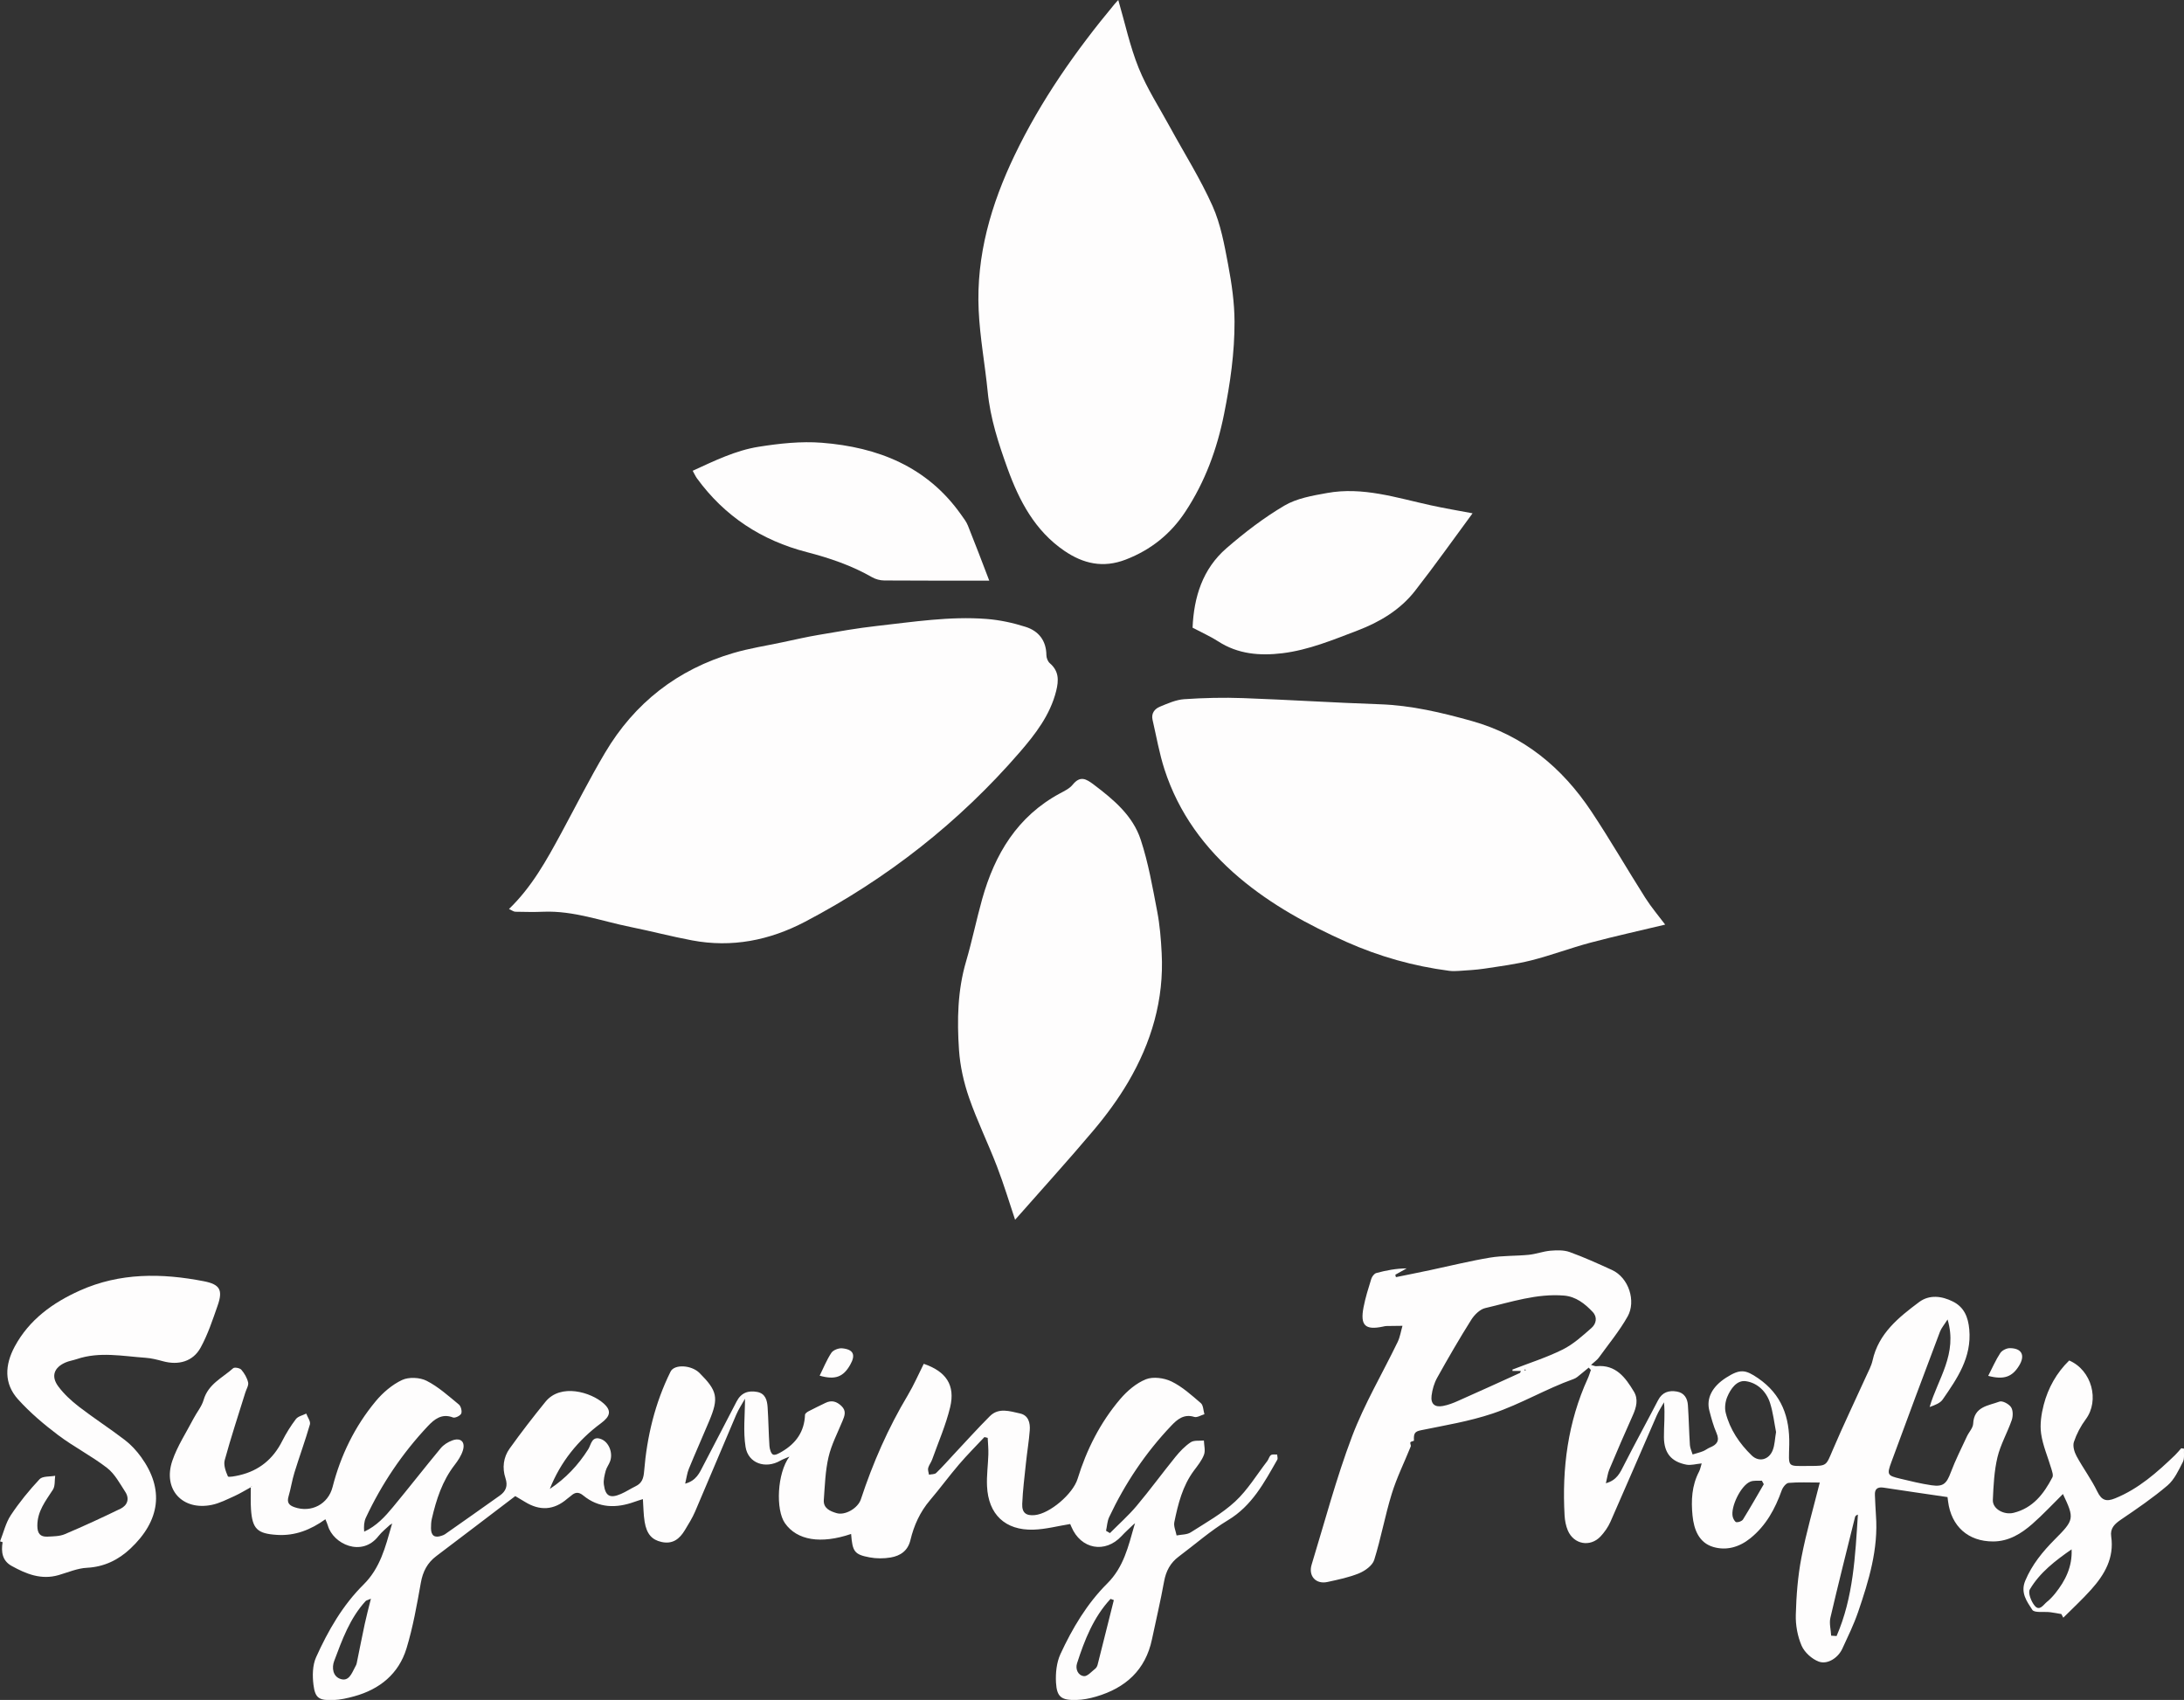 <?xml version="1.0" encoding="UTF-8"?>
<svg id="b" data-name="Шар 2" xmlns="http://www.w3.org/2000/svg" viewBox="0 0 426.28 331.8">
  <rect x="0" y="0" width="426.28" height="331.8" fill="#333333" stroke="none"/>
  <defs>
    <style>
      .d {
        fill: #fefdfd;
      }
    </style>
  </defs>
  <g id="c" data-name="Шар 1">
    <g>
      <path class="d" d="m99.35,177.42c4.48-4.32,7.35-9.56,10.19-14.8,2.84-5.24,5.52-10.58,8.56-15.7,5.77-9.74,14.17-16.27,25.04-19.46,3.13-.92,6.39-1.42,9.59-2.1,2.37-.5,4.73-1.05,7.12-1.45,3.74-.64,7.49-1.31,11.26-1.73,7.13-.79,14.26-1.93,21.46-1.37,2.57.2,5.17.76,7.63,1.55,2.52.8,4.02,2.68,4.04,5.52,0,.54.28,1.24.68,1.58,1.77,1.53,1.75,3.31,1.23,5.4-1.18,4.72-4.07,8.44-7.11,11.96-11.85,13.69-25.88,24.69-41.92,33.1-6.93,3.63-14.27,5.09-22.03,3.63-4.02-.75-7.98-1.8-11.99-2.61-5.66-1.14-11.15-3.22-17.05-2.98-1.81.08-3.63.03-5.45,0-.34,0-.67-.27-1.24-.53Z"/>
      <path class="d" d="m76.17,297.58c-.77.74-1.63,1.39-2.28,2.22-3.26,4.22-8.86,1.57-9.89-2.01-.1-.36-.27-.7-.49-1.25-2.87,2.06-5.92,3.27-9.44,3.05-3.81-.24-4.82-1.13-5.08-4.99-.1-1.45-.03-2.91-.04-4.36.06-.02.13-.02.17-.06.02-.02,0-.09.01-.13-.05.08-.1.15-.15.23-1.06.57-2.08,1.21-3.17,1.71-1.46.65-2.92,1.42-4.46,1.74-5.75,1.19-9.62-3.03-7.71-8.62.98-2.87,2.71-5.49,4.13-8.22.64-1.23,1.6-2.35,1.97-3.64.89-3.1,3.67-4.31,5.77-6.19.26-.24,1.32-.04,1.6.3.6.7,1.12,1.59,1.32,2.48.13.58-.35,1.31-.55,1.97-1.36,4.39-2.81,8.76-4.02,13.19-.26.95.19,2.19.62,3.17.1.22,1.49-.05,2.26-.23,3.82-.89,6.56-3.14,8.33-6.65.76-1.5,1.66-2.96,2.68-4.3.42-.55,1.33-.73,2.02-1.08.26.71.88,1.52.72,2.11-.91,3.16-2.05,6.25-3.02,9.4-.48,1.54-.7,3.15-1.16,4.69-.34,1.17.1,1.7,1.15,2.07,3.28,1.15,6.59-.57,7.45-3.93,1.59-6.2,4.34-11.84,8.42-16.75,1.39-1.67,3.2-3.23,5.14-4.14,1.32-.62,3.47-.52,4.79.15,2.29,1.16,4.28,2.97,6.3,4.63.4.33.66,1.32.46,1.77-.19.43-1.2.92-1.61.76-2.17-.84-3.64.35-4.9,1.69-4.99,5.3-9.01,11.28-12.1,17.87-.36.77-.42,1.69-.33,2.73,2.39-1.09,4.07-2.93,5.64-4.83,3.14-3.79,6.16-7.67,9.3-11.46.56-.67,1.42-1.21,2.24-1.51,1.67-.62,2.61.28,2.07,1.99-.32,1-.94,1.94-1.59,2.78-2.42,3.13-3.59,6.76-4.46,10.53-.14.59-.16,1.22-.16,1.83,0,1.44.71,1.96,2.09,1.46.22-.08.45-.15.63-.28,3.58-2.52,7.17-5.02,10.73-7.57,1.17-.84,1.59-1.87,1.08-3.4-.66-1.98-.4-4.06.81-5.75,2.23-3.12,4.58-6.16,7-9.14,2.98-3.67,8.9-1.86,11.35.32,1.6,1.42,1.3,2.53-.5,3.86-4.52,3.34-7.92,7.58-10,12.83,3.09-2.04,5.54-4.64,7.51-7.76.56-.89.67-2.68,2.52-1.96,1.49.58,2.33,2.66,1.75,4.3-.23.65-.69,1.22-.87,1.88-.23.87-.47,1.81-.36,2.68.3,2.28,1.21,2.76,3.33,1.84.98-.42,1.89-1.03,2.86-1.5,1.26-.61,1.56-1.55,1.67-2.94.55-6.77,2.12-13.31,5.16-19.44.74-1.49,4.07-1.3,5.64.26,3.5,3.49,3.8,4.86,1.9,9.38-1.3,3.12-2.69,6.2-3.97,9.33-.34.82-.44,1.73-.72,2.9,2.17-.58,2.8-2.1,3.55-3.56,2.14-4.16,4.35-8.29,6.48-12.46.88-1.72,2.27-2.21,4.03-1.88,1.61.31,1.94,1.64,2.03,2.97.17,2.52.19,5.06.36,7.58.04.6.3,1.5.71,1.68.43.18,1.2-.27,1.74-.59,2.73-1.6,4.37-3.9,4.49-7.17,0-.25.41-.55.7-.7,1.08-.57,2.19-1.09,3.29-1.63,1.2-.59,2.19-.29,3.13.61,1,.96.62,1.91.19,2.94-.96,2.33-2.16,4.61-2.72,7.03-.63,2.71-.71,5.55-.92,8.35-.12,1.65,1.24,2.21,2.48,2.58,1.7.51,4.18-.97,4.75-2.68,2.34-7.1,5.32-13.91,9.17-20.34,1.17-1.96,2.08-4.07,3.11-6.12,4.35,1.48,6.19,4.15,5.15,8.48-.84,3.48-2.3,6.81-3.51,10.2-.2.57-.63,1.08-.78,1.66-.1.39.1.87.16,1.3.48-.1,1.11-.05,1.41-.34,1.22-1.17,2.33-2.45,3.49-3.69,2.32-2.47,4.58-4.99,6.97-7.38,1.74-1.75,3.92-.97,5.9-.54,1.64.36,2.01,1.83,1.9,3.29-.16,2.12-.52,4.23-.74,6.35-.28,2.67-.62,5.33-.73,8.01-.07,1.75.76,2.35,2.44,2.19,2.96-.28,7.46-4.15,8.36-7.06,1.76-5.72,4.43-11,8.3-15.56,1.36-1.6,3.14-3.13,5.04-3.89,1.41-.56,3.55-.27,4.98.42,2.11,1.02,3.93,2.68,5.74,4.23.49.42.48,1.43.7,2.17-.67.19-1.44.7-1.99.52-2.02-.63-3.33.51-4.47,1.71-5.02,5.27-9.03,11.27-12.13,17.85-.38.81-.41,1.77-.61,2.67.25.15.51.3.76.45,1.74-1.76,3.61-3.41,5.2-5.3,2.62-3.12,5.03-6.42,7.59-9.58.86-1.06,1.85-2.1,2.98-2.85.65-.43,1.7-.25,2.57-.34.03.93.32,1.96.02,2.77-.42,1.12-1.23,2.12-1.97,3.11-2.22,2.99-3.09,6.5-3.82,10.04-.17.81.28,1.74.44,2.61.93-.19,2.01-.13,2.75-.6,2.98-1.9,6.13-3.66,8.7-6.04,2.43-2.26,4.2-5.22,6.25-7.88.28-.36.37-.91.71-1.16.29-.21.8-.09,1.22-.12.01.35.17.77.02,1.02-2.55,4.46-4.92,8.98-9.62,11.8-3.41,2.05-6.43,4.73-9.63,7.12-1.62,1.21-2.47,2.81-2.84,4.83-.68,3.78-1.57,7.51-2.36,11.27-1.26,6.04-5.17,9.53-10.9,11.21-1.24.36-2.54.63-3.83.66-2.95.08-3.85-.55-4.01-3.41-.1-1.84.11-3.9.87-5.55,2.33-5.04,5.19-9.85,9.14-13.78,3.21-3.19,4.11-7.25,5.27-11.28.05-.16.1-.31.16-.47l-.35.27c-.77.74-1.57,1.45-2.29,2.23-3.21,3.46-7.96,2.58-9.8-1.82-.12-.28-.24-.56-.23-.53-2.47.4-4.81,1.03-7.18,1.1-5.51.16-8.8-2.98-9.05-8.49-.1-2.06.2-4.14.26-6.21.03-1.07-.08-2.15-.13-3.22-.21-.05-.42-.1-.64-.15-1.66,1.77-3.38,3.49-4.96,5.34-1.95,2.28-3.72,4.7-5.66,6.98-1.94,2.28-3.14,4.92-3.82,7.78-.51,2.12-1.97,3.07-3.85,3.4-1.34.23-2.79.23-4.12-.02-2.98-.56-3.34-1.13-3.61-4.57-5.92,2.01-10.56,1.25-12.91-2.1-1.85-2.64-1.53-9.77.87-13-.84.37-1.33.53-1.77.79-2.87,1.66-6.26.56-6.79-2.67-.49-3.03-.11-6.21-.11-9.41-.55.99-1.25,2.02-1.73,3.15-2.69,6.28-5.31,12.59-8.01,18.87-.54,1.26-1.29,2.45-2,3.63-1.03,1.71-2.37,2.79-4.56,2.3-1.84-.41-2.89-1.51-3.29-3.94-.23-1.41-.23-2.86-.34-4.42-.64.2-1.15.35-1.64.53-3.54,1.27-6.96,1.26-10-1.24-.93-.76-1.61-.64-2.39.06-.23.2-.5.37-.73.57-2.6,2.26-5.36,2.41-8.27.61-.65-.4-1.32-.78-1.88-1.12-5.14,3.91-10.26,7.82-15.4,11.7-1.76,1.32-2.64,3.02-3.03,5.21-.77,4.31-1.53,8.65-2.8,12.82-1.52,4.97-5.23,7.98-10.21,9.35-1.32.36-2.69.68-4.05.73-2.82.1-3.57-.36-3.9-2.99-.22-1.75-.19-3.8.51-5.36,2.34-5.19,5.2-10.17,9.26-14.19,3.28-3.25,4.27-7.34,5.45-11.45.05-.16.1-.32.15-.49-.12.09-.24.18-.36.27Zm-3.78,14.47c-.74.31-.91.34-1.01.44-3.09,3.36-4.6,7.57-6.16,11.73-.48,1.28-.28,3.04,1.31,3.51,1.56.47,2.12-1.1,2.72-2.24.14-.27.31-.54.37-.84.53-2.54,1.01-5.09,1.56-7.63.33-1.55.74-3.07,1.21-4.96Zm145.02.27l-.65-.24c-3.32,3.57-5.07,8.01-6.54,12.58-.36,1.11.18,2.37,1.35,2.5.68.07,1.5-.91,2.22-1.47.22-.17.38-.5.45-.78.66-2.58,1.3-5.17,1.95-7.76.4-1.61.81-3.22,1.21-4.83Z"/>
      <path class="d" d="m218.27,0c1.31,4.5,2.27,9.04,3.98,13.27,1.63,4.03,4.05,7.75,6.14,11.59,2.79,5.11,5.92,10.06,8.28,15.35,1.59,3.56,2.31,7.56,3.04,11.43.69,3.66,1.24,7.42,1.25,11.13.02,6.07-.84,12.06-2.04,18.04-1.37,6.86-3.72,13.24-7.54,19.04-2.85,4.34-6.72,7.47-11.65,9.37-4.42,1.71-8.3.81-11.99-1.71-5.74-3.92-8.8-9.75-11.08-16.05-1.76-4.87-3.37-9.79-3.88-15.01-.52-5.3-1.52-10.57-1.76-15.88-.5-10.69,2.43-20.71,7-30.24,5.14-10.72,11.93-20.4,19.52-29.53.29-.35.61-.67.75-.82Z"/>
      <path class="d" d="m403.9,265.56c4.39,1.91,5.93,7.79,3.21,11.46-.99,1.33-1.8,2.87-2.32,4.43-.26.79.08,1.96.52,2.77,1.28,2.36,2.9,4.53,4.06,6.93.85,1.75,1.79,1.98,3.45,1.31,4.6-1.86,8.2-5.07,11.7-8.43.44-.42.81-.9,1.22-1.35.18.03.36.05.54.08-.06.88.14,1.89-.23,2.61-.83,1.62-1.65,3.42-2.98,4.56-2.85,2.43-5.96,4.55-9.07,6.66-1.25.85-2.17,1.7-1.93,3.31.61,4.18-1.29,7.44-3.92,10.37-1.71,1.91-3.61,3.66-5.43,5.48-.13-.24-.25-.47-.38-.71-.72-.12-1.44-.27-2.17-.36-1.21-.15-3.09.17-3.5-.46-1.04-1.62-2.37-3.33-1.37-5.7,1.32-3.14,3.39-5.66,5.72-8.01,3.84-3.85,3.91-4.1,1.63-8.9-1.95,1.92-3.86,3.99-5.97,5.84-2.16,1.89-4.6,3.41-7.63,3.42-4.89.02-8.19-2.94-8.82-7.8-.06-.45-.11-.89-.11-.86-4.31-.63-8.38-1.22-12.45-1.84-1.17-.18-1.79.21-1.72,1.45.07,1.31.1,2.62.2,3.92.5,6.6-1.39,12.78-3.48,18.9-.84,2.45-1.99,4.8-3.08,7.16-.82,1.78-2.88,3.15-4.6,2.52-1.34-.5-2.77-1.79-3.34-3.09-.8-1.84-1.2-4.03-1.14-6.05.1-3.74.39-7.52,1.1-11.19.94-4.88,2.34-9.67,3.58-14.62-2.12,0-4.11-.1-6.08.07-.5.04-1.14.86-1.35,1.46-1.29,3.61-3.05,6.86-6.1,9.33-2.17,1.76-4.68,2.46-7.22,1.73-2.85-.82-3.82-3.43-4.09-6.15-.29-2.93-.15-5.85,1.27-8.56.24-.45.32-.98.52-1.61-1.11.1-2.1.41-2.99.24-2.95-.57-4.35-2.26-4.38-5.34-.02-2.21.25-4.42.01-6.83-.48.87-1.04,1.71-1.44,2.63-3.01,6.89-5.97,13.81-9.01,20.69-.46,1.04-1.15,2.02-1.92,2.85-2.02,2.16-5.24,1.58-6.4-1.16-.38-.9-.57-1.92-.63-2.9-.52-9.25.64-18.23,4.52-26.75.25-.54.41-1.11.61-1.67-.14-.15-.28-.31-.42-.46-.74.6-1.46,1.22-2.21,1.81-.22.17-.47.32-.73.41-5.4,1.92-10.31,4.89-15.81,6.74-4.63,1.55-9.29,2.3-13.97,3.26-1.22.25-1.47.59-1.39,2.03,0,.09-.59.14-.69.33-.11.2.15.59.06.81-1.24,3.09-2.74,6.09-3.71,9.26-1.31,4.24-2.09,8.65-3.42,12.89-.34,1.08-1.76,2.11-2.92,2.59-1.97.82-4.11,1.25-6.21,1.71-2.25.49-3.76-1.16-3.08-3.39,2.56-8.37,4.8-16.86,7.89-25.03,2.41-6.35,5.93-12.28,8.9-18.43.47-.97.63-2.1.94-3.15-1.04.01-2.08.01-3.12.04-.23,0-.46.06-.68.11-3.47.74-4.49-.22-3.8-3.77.36-1.87.94-3.71,1.51-5.54.14-.45.57-1.03.98-1.14,1.9-.52,3.85-.89,5.93-.91-.74.41-1.48.83-2.22,1.24.04.16.08.31.12.47,2.24-.46,4.49-.9,6.73-1.38,3.87-.82,7.72-1.78,11.62-2.43,2.48-.41,5.05-.3,7.57-.55,1.43-.14,2.82-.68,4.24-.8,1.25-.1,2.63-.15,3.77.27,2.8,1.01,5.52,2.25,8.22,3.48,3.34,1.52,4.74,6.14,3.08,9.08-1.6,2.84-3.72,5.4-5.64,8.06-.34.46-.85.8-1.51,1.4.54.14.8.28,1.05.25,3.8-.36,5.67,2.22,7.32,4.96.9,1.49.48,3.08-.22,4.64-1.58,3.5-3.09,7.03-4.58,10.57-.31.74-.4,1.58-.67,2.68,2.18-.6,2.8-2.1,3.55-3.58,2.16-4.24,4.45-8.41,6.64-12.63.81-1.57,2.11-1.96,3.67-1.69,1.42.24,2.06,1.31,2.15,2.64.18,2.6.22,5.2.39,7.8.04.62.35,1.23.53,1.84.68-.21,1.38-.38,2.04-.64.48-.19.89-.54,1.36-.73,1.32-.54,1.93-1.27,1.27-2.8-.61-1.39-1.01-2.89-1.4-4.37-.64-2.43.55-4.71,3.27-6.45,2.74-1.75,3.77-1.59,6.26.12,4.59,3.16,6.16,7.58,6.06,12.93-.09,4.7-.56,4.17,4.16,4.18,3.18,0,3.03-.06,4.3-3.05,2.07-4.86,4.36-9.62,6.54-14.43.46-1.02,1.02-2.02,1.26-3.1,1.17-5.3,5.09-8.41,9.08-11.4,2.02-1.51,4.45-1.19,6.6-.11,2.16,1.08,2.98,2.98,3.2,5.45.49,5.46-2.35,9.56-5.19,13.67-.5.73-1.53,1.1-2.55,1.47,1.57-5.47,5.52-10.33,3.5-17.09-.67,1.07-1.2,1.67-1.47,2.36-3.2,8.48-6.38,16.97-9.5,25.48-.91,2.47-.77,2.64,1.75,3.24,2.01.48,4.03.98,6.08,1.28,2.32.34,2.95-.32,3.78-2.54.9-2.39,2.07-4.69,3.15-7.02.39-.83,1.17-1.62,1.21-2.46.15-3.37,2.99-3.5,5.13-4.31.57-.22,1.84.46,2.26,1.09.41.61.4,1.76.14,2.52-.85,2.45-2.19,4.76-2.79,7.25-.64,2.7-.78,5.55-.9,8.34-.08,1.75,2.17,2.98,4.06,2.51,3.78-.94,5.89-3.71,7.56-6.92.22-.42-.05-1.15-.21-1.7-.67-2.28-1.66-4.51-1.99-6.84-.26-1.82.04-3.82.51-5.63.86-3.3,2.51-6.24,4.96-8.63Zm-108.68,2.04c0-.09-.01-.19-.02-.28,3.28-1.28,6.67-2.35,9.81-3.91,2.07-1.03,3.87-2.67,5.63-4.22.91-.8,1.19-2.09.23-3.11-1.52-1.62-3.29-3.01-5.59-3.2-5.31-.44-10.33,1.26-15.39,2.44-1.04.24-2.12,1.32-2.73,2.29-2.33,3.7-4.52,7.49-6.65,11.31-.58,1.04-.94,2.29-1.09,3.48-.2,1.61.61,2.33,2.2,2.03,1.04-.19,2.07-.59,3.04-1.03,4.02-1.78,8.01-3.6,12.01-5.42.07-.03.09-.18.17-.39h-1.62Zm51.44,11.94c-.36-1.83-.58-3.83-1.18-5.71-.72-2.24-2.47-3.92-4.72-4.24-1.77-.25-2.97,1.49-3.63,3.07-.39.93-.54,2.14-.3,3.1.82,3.26,2.69,6.01,5.07,8.32,1.43,1.38,3.37.85,4.1-1.01.41-1.04.42-2.22.65-3.53Zm10.76,39.72c.35.02.7.05,1.05.07,3.28-7.55,3.64-15.64,4.16-23.7-.36.12-.51.29-.56.48-1.62,6.55-3.28,13.09-4.81,19.66-.25,1.09.09,2.32.15,3.49Zm46.92-16.85c-3.18,2.21-6.21,4.53-8.15,7.82-.4.67.27,2.37.94,3.18.96,1.16,1.71-.2,2.41-.76.59-.47,1.12-1.05,1.6-1.64,1.99-2.48,3.36-5.21,3.2-8.6Zm-60.08-12.71c-.12-.23-.25-.46-.37-.69-.77.05-1.62-.09-2.29.2-1.84.77-3.86,4.97-3.4,6.85.1.4.43,1.01.71,1.05.42.05,1.09-.2,1.3-.54,1.4-2.26,2.71-4.57,4.05-6.87Zm-46.45-22.29s-.09-.11-.13-.12c-.05,0-.1.06-.15.1.04.04.09.11.13.12.05,0,.1-.06.15-.1Z"/>
      <path class="d" d="m325.02,180.47c-4.92,1.18-9.79,2.25-14.61,3.53-3.87,1.03-7.64,2.47-11.53,3.45-3.01.76-6.12,1.15-9.19,1.62-1.65.25-3.32.32-4.98.44-.61.04-1.24.06-1.84-.02-6.98-.91-13.64-2.78-20.11-5.66-7.47-3.34-14.57-7.2-20.84-12.49-6.78-5.73-11.88-12.67-14.63-21.16-1.02-3.15-1.58-6.44-2.33-9.68-.29-1.26.4-2.14,1.44-2.57,1.53-.63,3.13-1.35,4.74-1.46,3.82-.26,7.68-.35,11.51-.21,8.88.32,17.76.9,26.64,1.2,6.18.21,12.09,1.62,17.99,3.27,10.12,2.84,17.64,9.1,23.34,17.67,3.66,5.5,6.96,11.24,10.5,16.82,1.18,1.86,2.62,3.55,3.89,5.24Z"/>
      <path class="d" d="m198.13,238.08c-1.12-3.34-2.19-6.91-3.53-10.39-1.73-4.52-3.88-8.88-5.46-13.44-1.03-2.98-1.75-6.18-1.96-9.32-.39-5.79-.29-11.59,1.38-17.27,1.18-4.02,2.01-8.13,3.14-12.16,2.46-8.78,6.87-16.16,15.2-20.65.88-.47,1.86-.94,2.46-1.68,1.48-1.81,2.59-1.19,4.16,0,3.87,2.92,7.6,6.06,9.13,10.73,1.49,4.52,2.31,9.27,3.21,13.96.52,2.69.74,5.45.88,8.18.48,9.08-2.01,17.46-6.56,25.2-1.94,3.29-4.24,6.42-6.71,9.35-4.99,5.92-10.2,11.65-15.35,17.5Z"/>
      <path class="d" d="m232.77,122.52c.25-5.95,1.94-11.46,6.61-15.51,3.53-3.06,7.29-5.95,11.31-8.32,2.42-1.43,5.48-1.95,8.32-2.46,6.96-1.27,13.56.93,20.23,2.39,2.73.6,5.49,1.06,8.18,1.57-3.67,4.97-7.34,10.16-11.24,15.15-2.89,3.7-6.87,6.07-11.22,7.73-4.78,1.82-9.53,3.8-14.65,4.43-4.39.53-8.67.2-12.55-2.32-1.47-.95-3.09-1.66-4.98-2.66Z"/>
      <path class="d" d="m0,300.88c.69-1.73,1.11-3.63,2.12-5.15,1.65-2.49,3.56-4.83,5.6-7.01.59-.63,2.01-.47,3.05-.67-.13.91.01,1.99-.43,2.69-1.41,2.2-3.06,4.21-3.05,7.06,0,1.5.55,2.2,1.98,2.13,1.14-.06,2.38-.05,3.4-.49,3.66-1.55,7.27-3.22,10.85-4.96,1.38-.67,1.79-1.97.93-3.29-1.07-1.65-2.06-3.52-3.56-4.68-3.03-2.34-6.51-4.11-9.57-6.42-2.77-2.09-5.47-4.38-7.79-6.95-2.8-3.1-2.58-6.73-.66-10.31,2.84-5.27,7.44-8.56,12.71-10.93,7.82-3.51,15.99-3.42,24.21-1.82,3.13.61,3.75,1.7,2.7,4.72-.98,2.8-1.92,5.67-3.34,8.25-1.5,2.72-4.33,3.47-7.35,2.64-1.11-.3-2.24-.59-3.38-.67-4.48-.31-8.99-1.25-13.44.26-.72.25-1.5.35-2.2.66-2.22.97-2.86,2.67-1.43,4.63,1.12,1.52,2.57,2.85,4.07,4.01,2.92,2.25,6.03,4.25,8.95,6.49,1.2.92,2.28,2.09,3.17,3.32,4.55,6.3,3.73,12.41-2.1,17.89-2.31,2.17-5.09,3.56-8.47,3.73-1.86.09-3.7.9-5.54,1.43-3.38.98-6.32-.22-9.17-1.8-1.82-1.01-2.06-2.73-1.75-4.63-.18-.06-.36-.11-.54-.17Z"/>
      <path class="d" d="m193.09,113.33c-6.99,0-13.74.02-20.49-.03-.81,0-1.7-.24-2.4-.64-3.99-2.29-8.28-3.74-12.71-4.89-8.83-2.28-16.06-6.99-21.46-14.41-.26-.36-.45-.78-.83-1.47,4.25-1.95,8.39-3.98,12.9-4.69,4.05-.64,8.25-1.1,12.31-.78,10.92.86,20.54,4.64,27.16,14.01.49.69,1.03,1.37,1.34,2.14,1.4,3.47,2.72,6.97,4.17,10.75Z"/>
      <path class="d" d="m388.07,268.54c.84-1.63,1.47-3.11,2.35-4.44.34-.52,1.22-.96,1.85-.96,2.35,0,3.06,1.4,1.83,3.41-1.34,2.2-2.97,2.81-6.03,2Z"/>
      <path class="d" d="m159.98,268.52c.76-1.53,1.38-3.1,2.29-4.47.36-.54,1.41-.94,2.09-.88,2.23.21,2.69,1.28,1.59,3.21-1.35,2.39-2.93,3-5.98,2.13Z"/>
    </g>
  </g>
</svg>